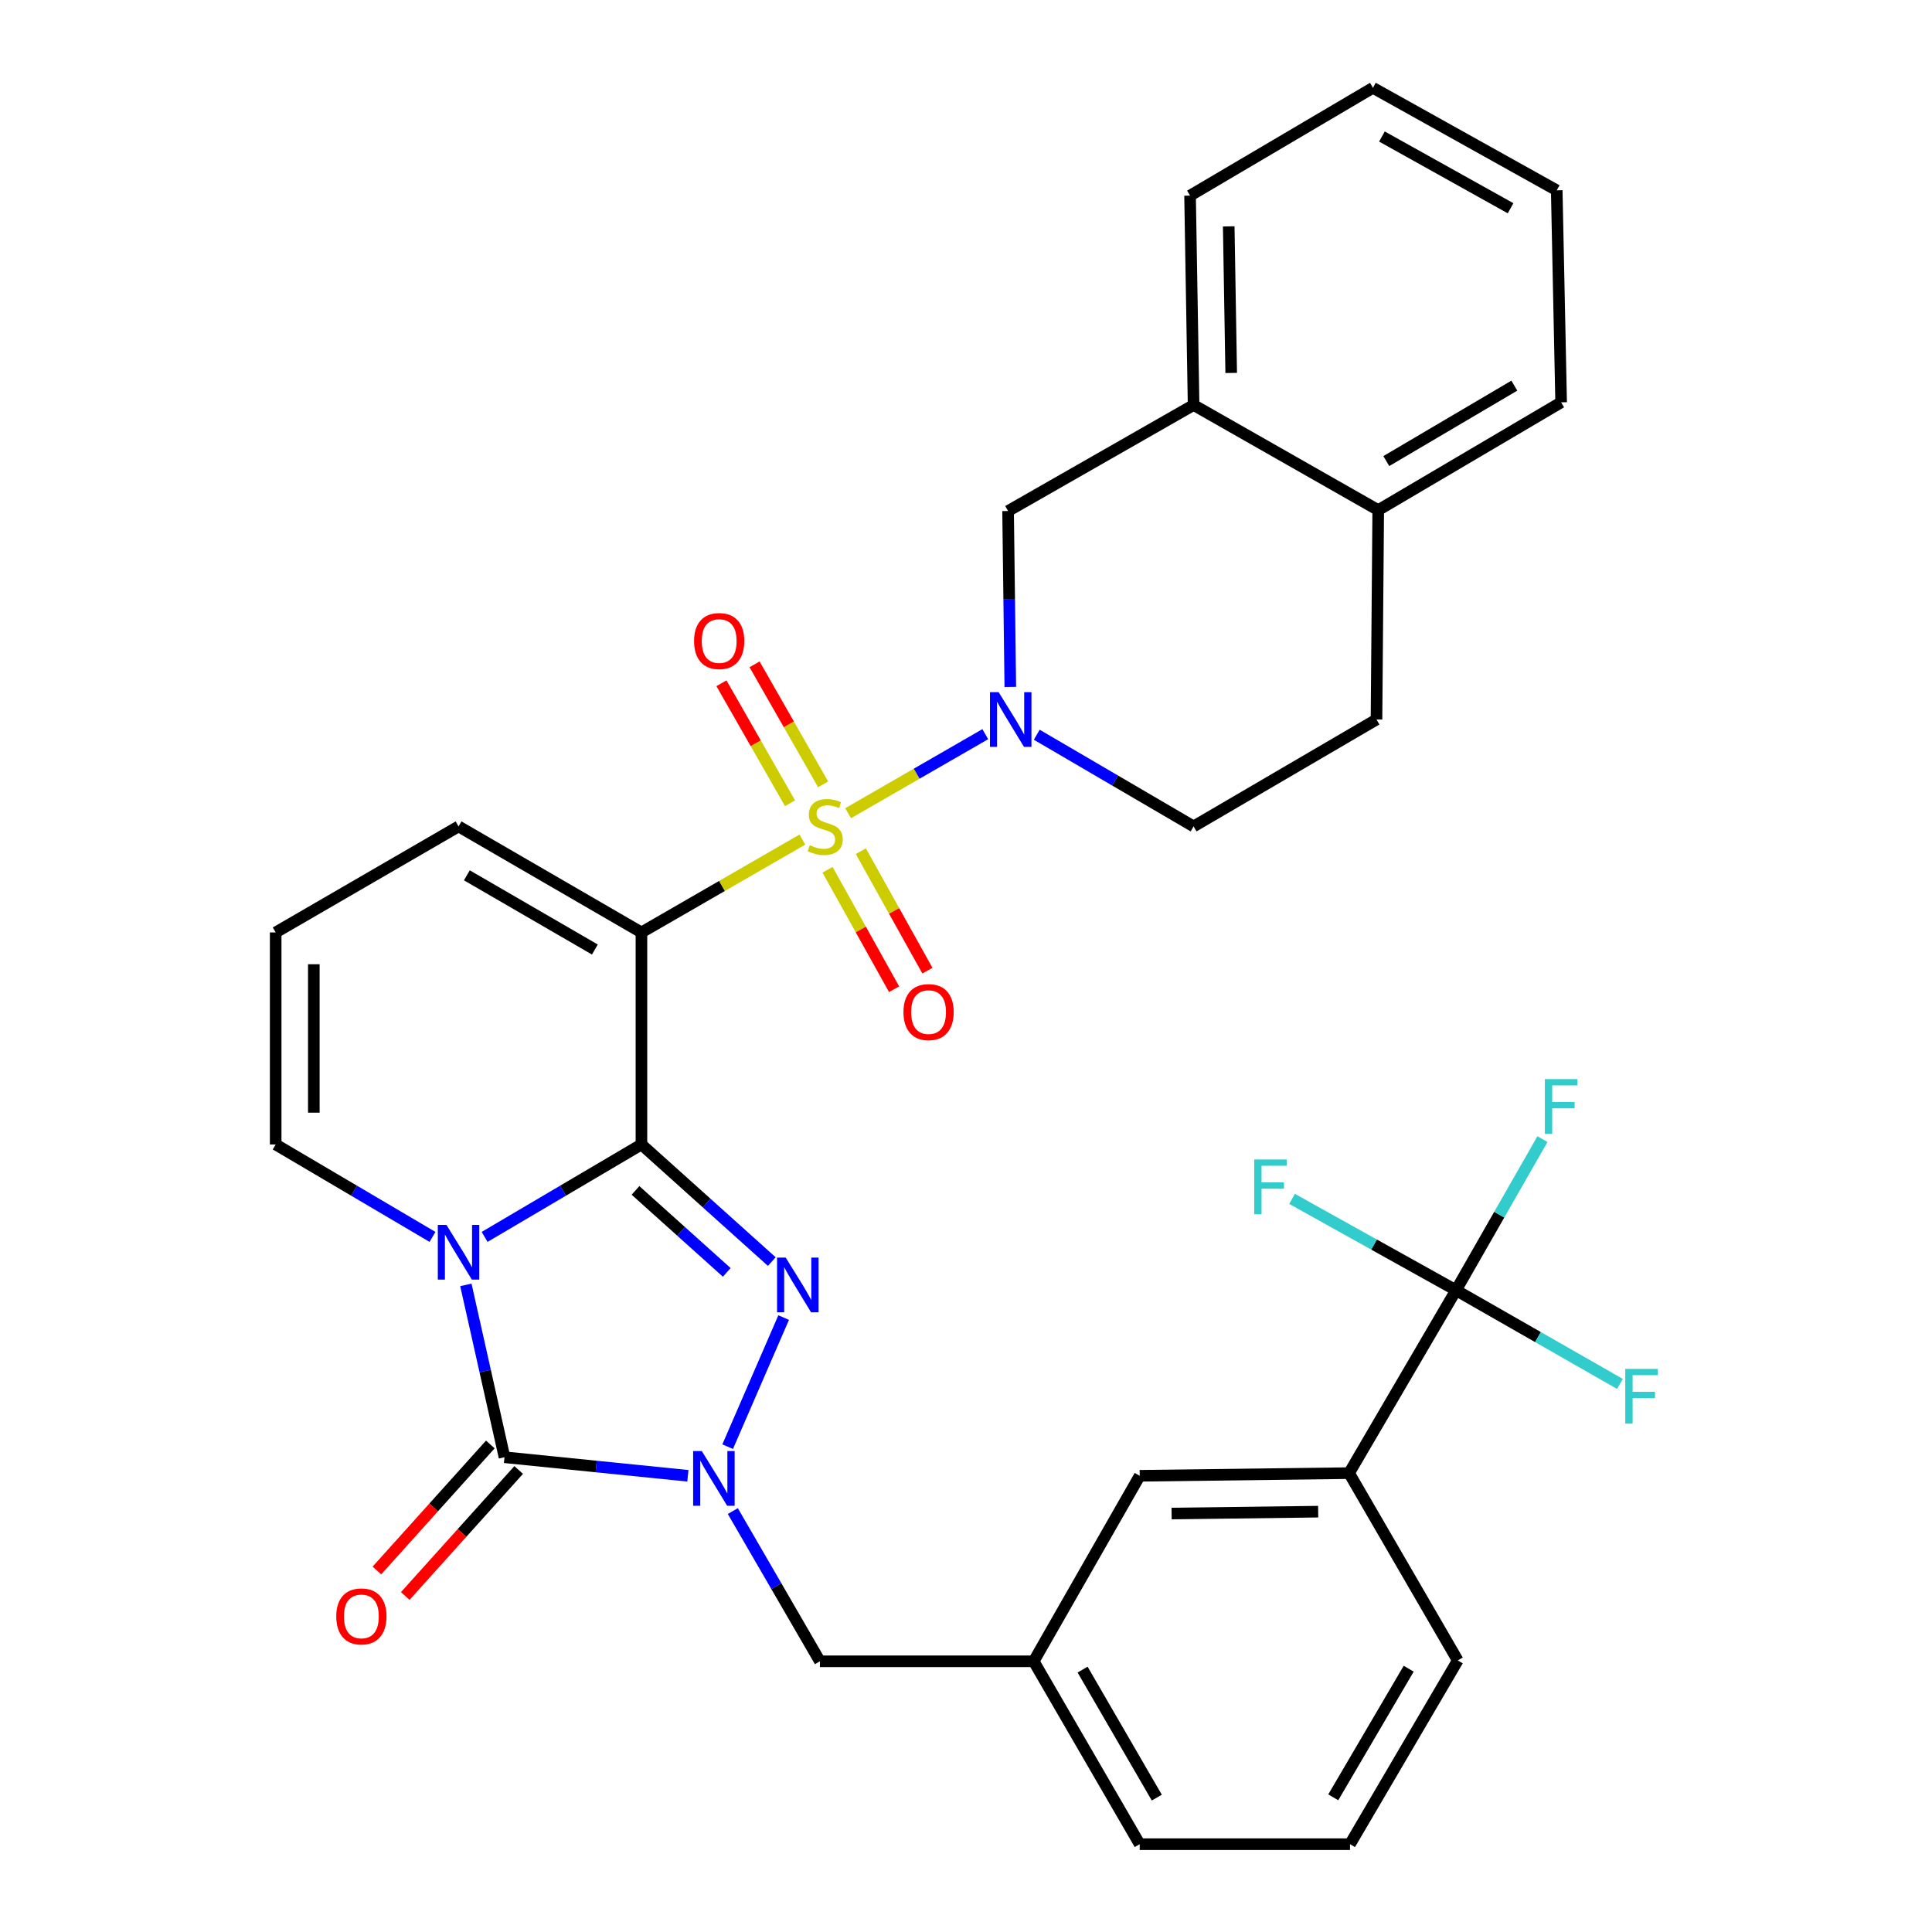<?xml version='1.0' encoding='iso-8859-1'?>
<svg version='1.1' baseProfile='full'
              xmlns='http://www.w3.org/2000/svg'
                      xmlns:rdkit='http://www.rdkit.org/xml'
                      xmlns:xlink='http://www.w3.org/1999/xlink'
                  xml:space='preserve'
width='1000px' height='1000px' viewBox='0 0 1000 1000'>
<!-- END OF HEADER -->
<rect style='opacity:1.0;fill:#FFFFFF;stroke:none' width='1000' height='1000' x='0' y='0'> </rect>
<path class='bond-1' d='M 332.007,592.377 L 291.422,616.3' style='fill:none;fill-rule:evenodd;stroke:#000000;stroke-width:6px;stroke-linecap:butt;stroke-linejoin:miter;stroke-opacity:1' />
<path class='bond-1' d='M 291.422,616.3 L 250.836,640.223' style='fill:none;fill-rule:evenodd;stroke:#0000FF;stroke-width:6px;stroke-linecap:butt;stroke-linejoin:miter;stroke-opacity:1' />
<path class='bond-2' d='M 332.007,592.377 L 332.007,482.626' style='fill:none;fill-rule:evenodd;stroke:#000000;stroke-width:6px;stroke-linecap:butt;stroke-linejoin:miter;stroke-opacity:1' />
<path class='bond-3' d='M 332.007,592.377 L 365.746,622.686' style='fill:none;fill-rule:evenodd;stroke:#000000;stroke-width:6px;stroke-linecap:butt;stroke-linejoin:miter;stroke-opacity:1' />
<path class='bond-3' d='M 365.746,622.686 L 399.484,652.995' style='fill:none;fill-rule:evenodd;stroke:#0000FF;stroke-width:6px;stroke-linecap:butt;stroke-linejoin:miter;stroke-opacity:1' />
<path class='bond-3' d='M 328.934,616.156 L 352.551,637.373' style='fill:none;fill-rule:evenodd;stroke:#000000;stroke-width:6px;stroke-linecap:butt;stroke-linejoin:miter;stroke-opacity:1' />
<path class='bond-3' d='M 352.551,637.373 L 376.168,658.589' style='fill:none;fill-rule:evenodd;stroke:#0000FF;stroke-width:6px;stroke-linecap:butt;stroke-linejoin:miter;stroke-opacity:1' />
<path class='bond-0' d='M 415.301,434.573 L 373.654,458.599' style='fill:none;fill-rule:evenodd;stroke:#CCCC00;stroke-width:6px;stroke-linecap:butt;stroke-linejoin:miter;stroke-opacity:1' />
<path class='bond-0' d='M 373.654,458.599 L 332.007,482.626' style='fill:none;fill-rule:evenodd;stroke:#000000;stroke-width:6px;stroke-linecap:butt;stroke-linejoin:miter;stroke-opacity:1' />
<path class='bond-6' d='M 438.977,420.921 L 474.476,400.462' style='fill:none;fill-rule:evenodd;stroke:#CCCC00;stroke-width:6px;stroke-linecap:butt;stroke-linejoin:miter;stroke-opacity:1' />
<path class='bond-6' d='M 474.476,400.462 L 509.976,380.004' style='fill:none;fill-rule:evenodd;stroke:#0000FF;stroke-width:6px;stroke-linecap:butt;stroke-linejoin:miter;stroke-opacity:1' />
<path class='bond-11' d='M 426.048,405.968 L 408.303,374.915' style='fill:none;fill-rule:evenodd;stroke:#CCCC00;stroke-width:6px;stroke-linecap:butt;stroke-linejoin:miter;stroke-opacity:1' />
<path class='bond-11' d='M 408.303,374.915 L 390.558,343.862' style='fill:none;fill-rule:evenodd;stroke:#FF0000;stroke-width:6px;stroke-linecap:butt;stroke-linejoin:miter;stroke-opacity:1' />
<path class='bond-11' d='M 408.906,415.763 L 391.161,384.711' style='fill:none;fill-rule:evenodd;stroke:#CCCC00;stroke-width:6px;stroke-linecap:butt;stroke-linejoin:miter;stroke-opacity:1' />
<path class='bond-11' d='M 391.161,384.711 L 373.417,353.658' style='fill:none;fill-rule:evenodd;stroke:#FF0000;stroke-width:6px;stroke-linecap:butt;stroke-linejoin:miter;stroke-opacity:1' />
<path class='bond-12' d='M 428.324,450.183 L 445.551,481.102' style='fill:none;fill-rule:evenodd;stroke:#CCCC00;stroke-width:6px;stroke-linecap:butt;stroke-linejoin:miter;stroke-opacity:1' />
<path class='bond-12' d='M 445.551,481.102 L 462.778,512.021' style='fill:none;fill-rule:evenodd;stroke:#FF0000;stroke-width:6px;stroke-linecap:butt;stroke-linejoin:miter;stroke-opacity:1' />
<path class='bond-12' d='M 445.571,440.574 L 462.798,471.493' style='fill:none;fill-rule:evenodd;stroke:#CCCC00;stroke-width:6px;stroke-linecap:butt;stroke-linejoin:miter;stroke-opacity:1' />
<path class='bond-12' d='M 462.798,471.493 L 480.025,502.411' style='fill:none;fill-rule:evenodd;stroke:#FF0000;stroke-width:6px;stroke-linecap:butt;stroke-linejoin:miter;stroke-opacity:1' />
<path class='bond-4' d='M 241.132,665.051 L 251.131,709.656' style='fill:none;fill-rule:evenodd;stroke:#0000FF;stroke-width:6px;stroke-linecap:butt;stroke-linejoin:miter;stroke-opacity:1' />
<path class='bond-4' d='M 251.131,709.656 L 261.129,754.261' style='fill:none;fill-rule:evenodd;stroke:#000000;stroke-width:6px;stroke-linecap:butt;stroke-linejoin:miter;stroke-opacity:1' />
<path class='bond-9' d='M 223.862,640.223 L 183.277,616.3' style='fill:none;fill-rule:evenodd;stroke:#0000FF;stroke-width:6px;stroke-linecap:butt;stroke-linejoin:miter;stroke-opacity:1' />
<path class='bond-9' d='M 183.277,616.3 L 142.691,592.377' style='fill:none;fill-rule:evenodd;stroke:#000000;stroke-width:6px;stroke-linecap:butt;stroke-linejoin:miter;stroke-opacity:1' />
<path class='bond-10' d='M 332.007,482.626 L 237.349,427.751' style='fill:none;fill-rule:evenodd;stroke:#000000;stroke-width:6px;stroke-linecap:butt;stroke-linejoin:miter;stroke-opacity:1' />
<path class='bond-10' d='M 307.907,491.475 L 241.646,453.062' style='fill:none;fill-rule:evenodd;stroke:#000000;stroke-width:6px;stroke-linecap:butt;stroke-linejoin:miter;stroke-opacity:1' />
<path class='bond-5' d='M 405.618,681.976 L 376.634,748.801' style='fill:none;fill-rule:evenodd;stroke:#0000FF;stroke-width:6px;stroke-linecap:butt;stroke-linejoin:miter;stroke-opacity:1' />
<path class='bond-16' d='M 253.791,747.657 L 224.441,780.266' style='fill:none;fill-rule:evenodd;stroke:#000000;stroke-width:6px;stroke-linecap:butt;stroke-linejoin:miter;stroke-opacity:1' />
<path class='bond-16' d='M 224.441,780.266 L 195.091,812.876' style='fill:none;fill-rule:evenodd;stroke:#FF0000;stroke-width:6px;stroke-linecap:butt;stroke-linejoin:miter;stroke-opacity:1' />
<path class='bond-16' d='M 268.466,760.865 L 239.116,793.474' style='fill:none;fill-rule:evenodd;stroke:#000000;stroke-width:6px;stroke-linecap:butt;stroke-linejoin:miter;stroke-opacity:1' />
<path class='bond-16' d='M 239.116,793.474 L 209.765,826.084' style='fill:none;fill-rule:evenodd;stroke:#FF0000;stroke-width:6px;stroke-linecap:butt;stroke-linejoin:miter;stroke-opacity:1' />
<path class='bond-33' d='M 261.129,754.261 L 308.587,759.064' style='fill:none;fill-rule:evenodd;stroke:#000000;stroke-width:6px;stroke-linecap:butt;stroke-linejoin:miter;stroke-opacity:1' />
<path class='bond-33' d='M 308.587,759.064 L 356.045,763.867' style='fill:none;fill-rule:evenodd;stroke:#0000FF;stroke-width:6px;stroke-linecap:butt;stroke-linejoin:miter;stroke-opacity:1' />
<path class='bond-14' d='M 379.303,782.125 L 401.844,821.006' style='fill:none;fill-rule:evenodd;stroke:#0000FF;stroke-width:6px;stroke-linecap:butt;stroke-linejoin:miter;stroke-opacity:1' />
<path class='bond-14' d='M 401.844,821.006 L 424.384,859.887' style='fill:none;fill-rule:evenodd;stroke:#000000;stroke-width:6px;stroke-linecap:butt;stroke-linejoin:miter;stroke-opacity:1' />
<path class='bond-8' d='M 522.932,355.557 L 522.358,310.031' style='fill:none;fill-rule:evenodd;stroke:#0000FF;stroke-width:6px;stroke-linecap:butt;stroke-linejoin:miter;stroke-opacity:1' />
<path class='bond-8' d='M 522.358,310.031 L 521.784,264.506' style='fill:none;fill-rule:evenodd;stroke:#000000;stroke-width:6px;stroke-linecap:butt;stroke-linejoin:miter;stroke-opacity:1' />
<path class='bond-17' d='M 536.625,380.295 L 577.214,404.023' style='fill:none;fill-rule:evenodd;stroke:#0000FF;stroke-width:6px;stroke-linecap:butt;stroke-linejoin:miter;stroke-opacity:1' />
<path class='bond-17' d='M 577.214,404.023 L 617.802,427.751' style='fill:none;fill-rule:evenodd;stroke:#000000;stroke-width:6px;stroke-linecap:butt;stroke-linejoin:miter;stroke-opacity:1' />
<path class='bond-7' d='M 753.636,667.829 L 698.289,762.487' style='fill:none;fill-rule:evenodd;stroke:#000000;stroke-width:6px;stroke-linecap:butt;stroke-linejoin:miter;stroke-opacity:1' />
<path class='bond-23' d='M 753.636,667.829 L 776.005,628.719' style='fill:none;fill-rule:evenodd;stroke:#000000;stroke-width:6px;stroke-linecap:butt;stroke-linejoin:miter;stroke-opacity:1' />
<path class='bond-23' d='M 776.005,628.719 L 798.374,589.61' style='fill:none;fill-rule:evenodd;stroke:#33CCCC;stroke-width:6px;stroke-linecap:butt;stroke-linejoin:miter;stroke-opacity:1' />
<path class='bond-24' d='M 753.636,667.829 L 711.2,644.183' style='fill:none;fill-rule:evenodd;stroke:#000000;stroke-width:6px;stroke-linecap:butt;stroke-linejoin:miter;stroke-opacity:1' />
<path class='bond-24' d='M 711.2,644.183 L 668.765,620.537' style='fill:none;fill-rule:evenodd;stroke:#33CCCC;stroke-width:6px;stroke-linecap:butt;stroke-linejoin:miter;stroke-opacity:1' />
<path class='bond-25' d='M 753.636,667.829 L 796.053,692.071' style='fill:none;fill-rule:evenodd;stroke:#000000;stroke-width:6px;stroke-linecap:butt;stroke-linejoin:miter;stroke-opacity:1' />
<path class='bond-25' d='M 796.053,692.071 L 838.47,716.312' style='fill:none;fill-rule:evenodd;stroke:#33CCCC;stroke-width:6px;stroke-linecap:butt;stroke-linejoin:miter;stroke-opacity:1' />
<path class='bond-15' d='M 521.784,264.506 L 617.802,209.631' style='fill:none;fill-rule:evenodd;stroke:#000000;stroke-width:6px;stroke-linecap:butt;stroke-linejoin:miter;stroke-opacity:1' />
<path class='bond-34' d='M 142.691,592.377 L 142.691,482.626' style='fill:none;fill-rule:evenodd;stroke:#000000;stroke-width:6px;stroke-linecap:butt;stroke-linejoin:miter;stroke-opacity:1' />
<path class='bond-34' d='M 162.434,575.914 L 162.434,499.089' style='fill:none;fill-rule:evenodd;stroke:#000000;stroke-width:6px;stroke-linecap:butt;stroke-linejoin:miter;stroke-opacity:1' />
<path class='bond-18' d='M 237.349,427.751 L 142.691,482.626' style='fill:none;fill-rule:evenodd;stroke:#000000;stroke-width:6px;stroke-linecap:butt;stroke-linejoin:miter;stroke-opacity:1' />
<path class='bond-13' d='M 698.289,762.487 L 589.909,763.869' style='fill:none;fill-rule:evenodd;stroke:#000000;stroke-width:6px;stroke-linecap:butt;stroke-linejoin:miter;stroke-opacity:1' />
<path class='bond-13' d='M 682.284,782.436 L 606.418,783.403' style='fill:none;fill-rule:evenodd;stroke:#000000;stroke-width:6px;stroke-linecap:butt;stroke-linejoin:miter;stroke-opacity:1' />
<path class='bond-36' d='M 698.289,762.487 L 754.536,859.438' style='fill:none;fill-rule:evenodd;stroke:#000000;stroke-width:6px;stroke-linecap:butt;stroke-linejoin:miter;stroke-opacity:1' />
<path class='bond-21' d='M 424.384,859.887 L 535.034,859.887' style='fill:none;fill-rule:evenodd;stroke:#000000;stroke-width:6px;stroke-linecap:butt;stroke-linejoin:miter;stroke-opacity:1' />
<path class='bond-28' d='M 617.802,209.631 L 615.971,101.251' style='fill:none;fill-rule:evenodd;stroke:#000000;stroke-width:6px;stroke-linecap:butt;stroke-linejoin:miter;stroke-opacity:1' />
<path class='bond-28' d='M 637.268,193.04 L 635.986,117.175' style='fill:none;fill-rule:evenodd;stroke:#000000;stroke-width:6px;stroke-linecap:butt;stroke-linejoin:miter;stroke-opacity:1' />
<path class='bond-35' d='M 617.802,209.631 L 713.371,264.035' style='fill:none;fill-rule:evenodd;stroke:#000000;stroke-width:6px;stroke-linecap:butt;stroke-linejoin:miter;stroke-opacity:1' />
<path class='bond-22' d='M 617.802,427.751 L 712.471,372.414' style='fill:none;fill-rule:evenodd;stroke:#000000;stroke-width:6px;stroke-linecap:butt;stroke-linejoin:miter;stroke-opacity:1' />
<path class='bond-19' d='M 589.909,763.869 L 535.034,859.887' style='fill:none;fill-rule:evenodd;stroke:#000000;stroke-width:6px;stroke-linecap:butt;stroke-linejoin:miter;stroke-opacity:1' />
<path class='bond-20' d='M 713.371,264.035 L 712.471,372.414' style='fill:none;fill-rule:evenodd;stroke:#000000;stroke-width:6px;stroke-linecap:butt;stroke-linejoin:miter;stroke-opacity:1' />
<path class='bond-30' d='M 713.371,264.035 L 808.04,208.249' style='fill:none;fill-rule:evenodd;stroke:#000000;stroke-width:6px;stroke-linecap:butt;stroke-linejoin:miter;stroke-opacity:1' />
<path class='bond-30' d='M 717.548,238.657 L 783.816,199.607' style='fill:none;fill-rule:evenodd;stroke:#000000;stroke-width:6px;stroke-linecap:butt;stroke-linejoin:miter;stroke-opacity:1' />
<path class='bond-29' d='M 535.034,859.887 L 589.909,954.545' style='fill:none;fill-rule:evenodd;stroke:#000000;stroke-width:6px;stroke-linecap:butt;stroke-linejoin:miter;stroke-opacity:1' />
<path class='bond-29' d='M 560.346,864.184 L 598.759,930.445' style='fill:none;fill-rule:evenodd;stroke:#000000;stroke-width:6px;stroke-linecap:butt;stroke-linejoin:miter;stroke-opacity:1' />
<path class='bond-26' d='M 754.536,859.438 L 698.761,954.545' style='fill:none;fill-rule:evenodd;stroke:#000000;stroke-width:6px;stroke-linecap:butt;stroke-linejoin:miter;stroke-opacity:1' />
<path class='bond-26' d='M 729.139,863.716 L 690.096,930.292' style='fill:none;fill-rule:evenodd;stroke:#000000;stroke-width:6px;stroke-linecap:butt;stroke-linejoin:miter;stroke-opacity:1' />
<path class='bond-27' d='M 698.761,954.545 L 589.909,954.545' style='fill:none;fill-rule:evenodd;stroke:#000000;stroke-width:6px;stroke-linecap:butt;stroke-linejoin:miter;stroke-opacity:1' />
<path class='bond-31' d='M 615.971,101.251 L 710.629,45.455' style='fill:none;fill-rule:evenodd;stroke:#000000;stroke-width:6px;stroke-linecap:butt;stroke-linejoin:miter;stroke-opacity:1' />
<path class='bond-32' d='M 808.04,208.249 L 805.759,98.509' style='fill:none;fill-rule:evenodd;stroke:#000000;stroke-width:6px;stroke-linecap:butt;stroke-linejoin:miter;stroke-opacity:1' />
<path class='bond-37' d='M 710.629,45.455 L 805.759,98.509' style='fill:none;fill-rule:evenodd;stroke:#000000;stroke-width:6px;stroke-linecap:butt;stroke-linejoin:miter;stroke-opacity:1' />
<path class='bond-37' d='M 715.282,70.656 L 781.873,107.794' style='fill:none;fill-rule:evenodd;stroke:#000000;stroke-width:6px;stroke-linecap:butt;stroke-linejoin:miter;stroke-opacity:1' />
<path  class='atom-1' d='M 419.126 437.471
Q 419.446 437.591, 420.766 438.151
Q 422.086 438.711, 423.526 439.071
Q 425.006 439.391, 426.446 439.391
Q 429.126 439.391, 430.686 438.111
Q 432.246 436.791, 432.246 434.511
Q 432.246 432.951, 431.446 431.991
Q 430.686 431.031, 429.486 430.511
Q 428.286 429.991, 426.286 429.391
Q 423.766 428.631, 422.246 427.911
Q 420.766 427.191, 419.686 425.671
Q 418.646 424.151, 418.646 421.591
Q 418.646 418.031, 421.046 415.831
Q 423.486 413.631, 428.286 413.631
Q 431.566 413.631, 435.286 415.191
L 434.366 418.271
Q 430.966 416.871, 428.406 416.871
Q 425.646 416.871, 424.126 418.031
Q 422.606 419.151, 422.646 421.111
Q 422.646 422.631, 423.406 423.551
Q 424.206 424.471, 425.326 424.991
Q 426.486 425.511, 428.406 426.111
Q 430.966 426.911, 432.486 427.711
Q 434.006 428.511, 435.086 430.151
Q 436.206 431.751, 436.206 434.511
Q 436.206 438.431, 433.566 440.551
Q 430.966 442.631, 426.606 442.631
Q 424.086 442.631, 422.166 442.071
Q 420.286 441.551, 418.046 440.631
L 419.126 437.471
' fill='#CCCC00'/>
<path  class='atom-2' d='M 231.089 634.013
L 240.369 649.013
Q 241.289 650.493, 242.769 653.173
Q 244.249 655.853, 244.329 656.013
L 244.329 634.013
L 248.089 634.013
L 248.089 662.333
L 244.209 662.333
L 234.249 645.933
Q 233.089 644.013, 231.849 641.813
Q 230.649 639.613, 230.289 638.933
L 230.289 662.333
L 226.609 662.333
L 226.609 634.013
L 231.089 634.013
' fill='#0000FF'/>
<path  class='atom-4' d='M 406.684 650.927
L 415.964 665.927
Q 416.884 667.407, 418.364 670.087
Q 419.844 672.767, 419.924 672.927
L 419.924 650.927
L 423.684 650.927
L 423.684 679.247
L 419.804 679.247
L 409.844 662.847
Q 408.684 660.927, 407.444 658.727
Q 406.244 656.527, 405.884 655.847
L 405.884 679.247
L 402.204 679.247
L 402.204 650.927
L 406.684 650.927
' fill='#0000FF'/>
<path  class='atom-6' d='M 363.249 751.069
L 372.529 766.069
Q 373.449 767.549, 374.929 770.229
Q 376.409 772.909, 376.489 773.069
L 376.489 751.069
L 380.249 751.069
L 380.249 779.389
L 376.369 779.389
L 366.409 762.989
Q 365.249 761.069, 364.009 758.869
Q 362.809 756.669, 362.449 755.989
L 362.449 779.389
L 358.769 779.389
L 358.769 751.069
L 363.249 751.069
' fill='#0000FF'/>
<path  class='atom-7' d='M 516.884 358.254
L 526.164 373.254
Q 527.084 374.734, 528.564 377.414
Q 530.044 380.094, 530.124 380.254
L 530.124 358.254
L 533.884 358.254
L 533.884 386.574
L 530.004 386.574
L 520.044 370.174
Q 518.884 368.254, 517.644 366.054
Q 516.444 363.854, 516.084 363.174
L 516.084 386.574
L 512.404 386.574
L 512.404 358.254
L 516.884 358.254
' fill='#0000FF'/>
<path  class='atom-12' d='M 359.251 331.801
Q 359.251 325.001, 362.611 321.201
Q 365.971 317.401, 372.251 317.401
Q 378.531 317.401, 381.891 321.201
Q 385.251 325.001, 385.251 331.801
Q 385.251 338.681, 381.851 342.601
Q 378.451 346.481, 372.251 346.481
Q 366.011 346.481, 362.611 342.601
Q 359.251 338.721, 359.251 331.801
M 372.251 343.281
Q 376.571 343.281, 378.891 340.401
Q 381.251 337.481, 381.251 331.801
Q 381.251 326.241, 378.891 323.441
Q 376.571 320.601, 372.251 320.601
Q 367.931 320.601, 365.571 323.401
Q 363.251 326.201, 363.251 331.801
Q 363.251 337.521, 365.571 340.401
Q 367.931 343.281, 372.251 343.281
' fill='#FF0000'/>
<path  class='atom-13' d='M 467.63 523.86
Q 467.63 517.06, 470.99 513.26
Q 474.35 509.46, 480.63 509.46
Q 486.91 509.46, 490.27 513.26
Q 493.63 517.06, 493.63 523.86
Q 493.63 530.74, 490.23 534.66
Q 486.83 538.54, 480.63 538.54
Q 474.39 538.54, 470.99 534.66
Q 467.63 530.78, 467.63 523.86
M 480.63 535.34
Q 484.95 535.34, 487.27 532.46
Q 489.63 529.54, 489.63 523.86
Q 489.63 518.3, 487.27 515.5
Q 484.95 512.66, 480.63 512.66
Q 476.31 512.66, 473.95 515.46
Q 471.63 518.26, 471.63 523.86
Q 471.63 529.58, 473.95 532.46
Q 476.31 535.34, 480.63 535.34
' fill='#FF0000'/>
<path  class='atom-17' d='M 174.048 836.648
Q 174.048 829.848, 177.408 826.048
Q 180.768 822.248, 187.048 822.248
Q 193.328 822.248, 196.688 826.048
Q 200.048 829.848, 200.048 836.648
Q 200.048 843.528, 196.648 847.448
Q 193.248 851.328, 187.048 851.328
Q 180.808 851.328, 177.408 847.448
Q 174.048 843.568, 174.048 836.648
M 187.048 848.128
Q 191.368 848.128, 193.688 845.248
Q 196.048 842.328, 196.048 836.648
Q 196.048 831.088, 193.688 828.288
Q 191.368 825.448, 187.048 825.448
Q 182.728 825.448, 180.368 828.248
Q 178.048 831.048, 178.048 836.648
Q 178.048 842.368, 180.368 845.248
Q 182.728 848.128, 187.048 848.128
' fill='#FF0000'/>
<path  class='atom-24' d='M 799.62 558.55
L 816.46 558.55
L 816.46 561.79
L 803.42 561.79
L 803.42 570.39
L 815.02 570.39
L 815.02 573.67
L 803.42 573.67
L 803.42 586.87
L 799.62 586.87
L 799.62 558.55
' fill='#33CCCC'/>
<path  class='atom-25' d='M 649.176 600.154
L 666.016 600.154
L 666.016 603.394
L 652.976 603.394
L 652.976 611.994
L 664.576 611.994
L 664.576 615.274
L 652.976 615.274
L 652.976 628.474
L 649.176 628.474
L 649.176 600.154
' fill='#33CCCC'/>
<path  class='atom-26' d='M 841.234 708.544
L 858.074 708.544
L 858.074 711.784
L 845.034 711.784
L 845.034 720.384
L 856.634 720.384
L 856.634 723.664
L 845.034 723.664
L 845.034 736.864
L 841.234 736.864
L 841.234 708.544
' fill='#33CCCC'/>
</svg>
